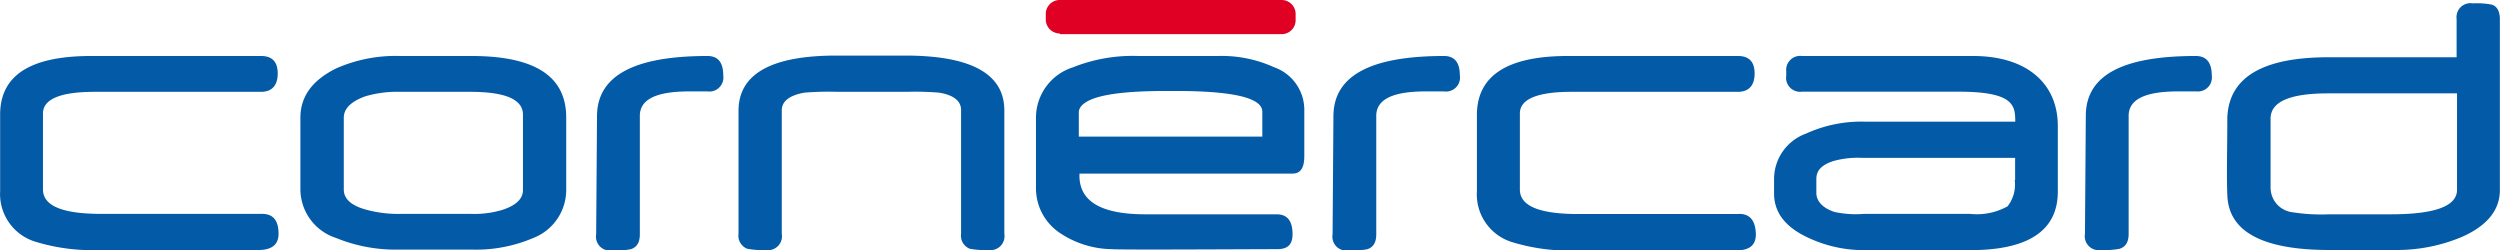 <?xml version="1.0"?>
<svg xmlns="http://www.w3.org/2000/svg" id="Ebene_1" data-name="Ebene 1" viewBox="0 0 178.58 17.86" width="400" height="40"><defs><style>.cls-1{fill:#df0024;}.cls-2{fill:#035aa7;}</style></defs><title>TestZeichenfl&#xE4;che 1Cornercard_Logo_Blue_RGB</title><path class="cls-1" d="M75.7,2.44H91.55a1,1,0,0,0,1-1V1a1,1,0,0,0-1-1H75.7a1,1,0,0,0-1,1v.39a1,1,0,0,0,1,1"/><path class="cls-2" d="M71.74,7.89V16.7a1,1,0,0,1-1.13,1.16,5.78,5.78,0,0,1-1.34-.09,1,1,0,0,1-.62-1.07V7.86c0-.62-.5-1.07-1.57-1.24a20.15,20.15,0,0,0-2.29-.06h-5a21.13,21.13,0,0,0-2.35.06c-1.07.2-1.6.62-1.6,1.27V16.7a1,1,0,0,1-1.16,1.16,5.64,5.64,0,0,1-1.31-.09,1,1,0,0,1-.62-1.07V7.92c0-2.64,2.34-3.95,7-3.95h5Q71.74,4,71.74,7.89ZM50.53,4c-5.28,0-7.89,1.43-7.89,4.31l-.06,8.42a1,1,0,0,0,1.16,1.16,5.61,5.61,0,0,0,1.33-.09c.42-.15.63-.47.63-1.07V8.28c0-1.19,1.18-1.75,3.53-1.75l1.3,0A1,1,0,0,0,51.66,5.4C51.66,4.45,51.28,4,50.53,4ZM40.44,8.39v5.14A3.68,3.68,0,0,1,38.09,17a10.38,10.38,0,0,1-4.42.83H28.56A11.24,11.24,0,0,1,24,17a3.67,3.67,0,0,1-2.55-3.47V8.42c0-1.54.86-2.69,2.55-3.53A10.49,10.49,0,0,1,28.56,4h5.11C38.18,4,40.44,5.43,40.44,8.39Zm-3.09-.2c0-1.1-1.28-1.63-3.77-1.63h-5a8.08,8.08,0,0,0-2.49.32c-1,.36-1.54.86-1.54,1.54v5.11c0,.68.53,1.16,1.6,1.45a8.63,8.63,0,0,0,2.46.3h5A7,7,0,0,0,35.86,15c1-.32,1.49-.8,1.49-1.42ZM18.73,15.28H7.24c-2.79,0-4.18-.57-4.18-1.75V8.1c0-1,1.21-1.54,3.68-1.54h11.9c.77,0,1.19-.45,1.19-1.31S19.41,4,18.64,4H6.5C2.17,4,0,5.37,0,8.19v5.46a3.56,3.56,0,0,0,2.43,3.59,13.83,13.83,0,0,0,4.72.62H18.46c.95,0,1.43-.39,1.43-1.16C19.89,15.75,19.5,15.28,18.73,15.28ZM156.86,4C151.57,4,149,5.4,149,8.28l-.06,8.42a1,1,0,0,0,1.16,1.16,5.61,5.61,0,0,0,1.33-.09c.42-.15.63-.47.63-1.07V8.28c0-1.19,1.19-1.75,3.53-1.75l1.31,0A1,1,0,0,0,158,5.4C158,4.45,157.6,4,156.86,4Zm21.72-2.61V13.59c0,1.48-1,2.61-2.82,3.38a12,12,0,0,1-4.66.89h-4.69q-7.17,0-7.3-3.92c-.06-1.48,0-3.32,0-5.55.12-2.87,2.52-4.3,7.24-4.3h9.14V1.36A1,1,0,0,1,176.65.24,5.64,5.64,0,0,1,178,.33C178.37.44,178.58.8,178.58,1.36Zm-3.06,5.28h-9.2c-2.76,0-4.12.6-4.12,1.81v4.93a1.77,1.77,0,0,0,1.54,1.75,13.3,13.3,0,0,0,2.64.15h4.4c3.14,0,4.74-.57,4.74-1.75ZM147,9v4.69c0,2.79-2.11,4.18-6.26,4.18h-7.48a9.33,9.33,0,0,1-4.16-.92c-1.57-.74-2.37-1.78-2.37-3.12v-1A3.45,3.45,0,0,1,129,9.55a9.5,9.5,0,0,1,4.16-.86h10.8c0-1.16-.1-2.14-4.06-2.14H128.72A1,1,0,0,1,127.6,5.4V5.1A1,1,0,0,1,128.72,4h12.22C144.83,4,147,6,147,9Zm-3.05,3.86c0-.21,0-1.58,0-1.58H133.05a6.45,6.45,0,0,0-2.1.23c-.89.3-1.2.71-1.2,1.28v1c0,.51.37,1.05,1.29,1.35a7.15,7.15,0,0,0,2.1.14h7.6a4.51,4.51,0,0,0,2.67-.54A2.52,2.52,0,0,0,143.92,12.85Zm-19.68,2.43H112.75c-2.79,0-4.18-.57-4.18-1.75V8.1c0-1,1.21-1.54,3.68-1.54h11.9c.77,0,1.19-.45,1.19-1.31S124.92,4,124.15,4H112c-4.33,0-6.5,1.4-6.5,4.22v5.46a3.56,3.56,0,0,0,2.43,3.59,13.83,13.83,0,0,0,4.72.62H124c1,0,1.43-.39,1.43-1.16C125.4,15.75,125,15.28,124.24,15.28ZM93.17,7.8v3.35c0,.84-.27,1.25-.83,1.25H77.11c-.09,1.93,1.46,2.91,4.69,2.91l9.4,0c.75,0,1.13.47,1.13,1.42,0,.77-.37,1.07-1.11,1.07-2,0-11.17.06-11.82,0a6.82,6.82,0,0,1-3.74-1.19A3.84,3.84,0,0,1,74,13.47V8.37a3.78,3.78,0,0,1,2.64-3.56A11.49,11.49,0,0,1,81.3,4H87a9,9,0,0,1,4,.8A3.23,3.23,0,0,1,93.17,7.8Zm-3,2h0V8C90.2,7,88.13,6.5,84,6.5h-.71c-2.84,0-4.68.24-5.58.72h0c-.41.22-.65.49-.65.81V9.76H90.21ZM103.15,4c-5.29,0-7.9,1.43-7.9,4.31l-.06,8.42a1,1,0,0,0,1.16,1.16,5.78,5.78,0,0,0,1.34-.09c.41-.15.62-.47.62-1.07V8.28c0-1.19,1.19-1.75,3.53-1.75l1.31,0a1,1,0,0,0,1.13-1.16C104.28,4.45,103.89,4,103.15,4Z"/></svg>
